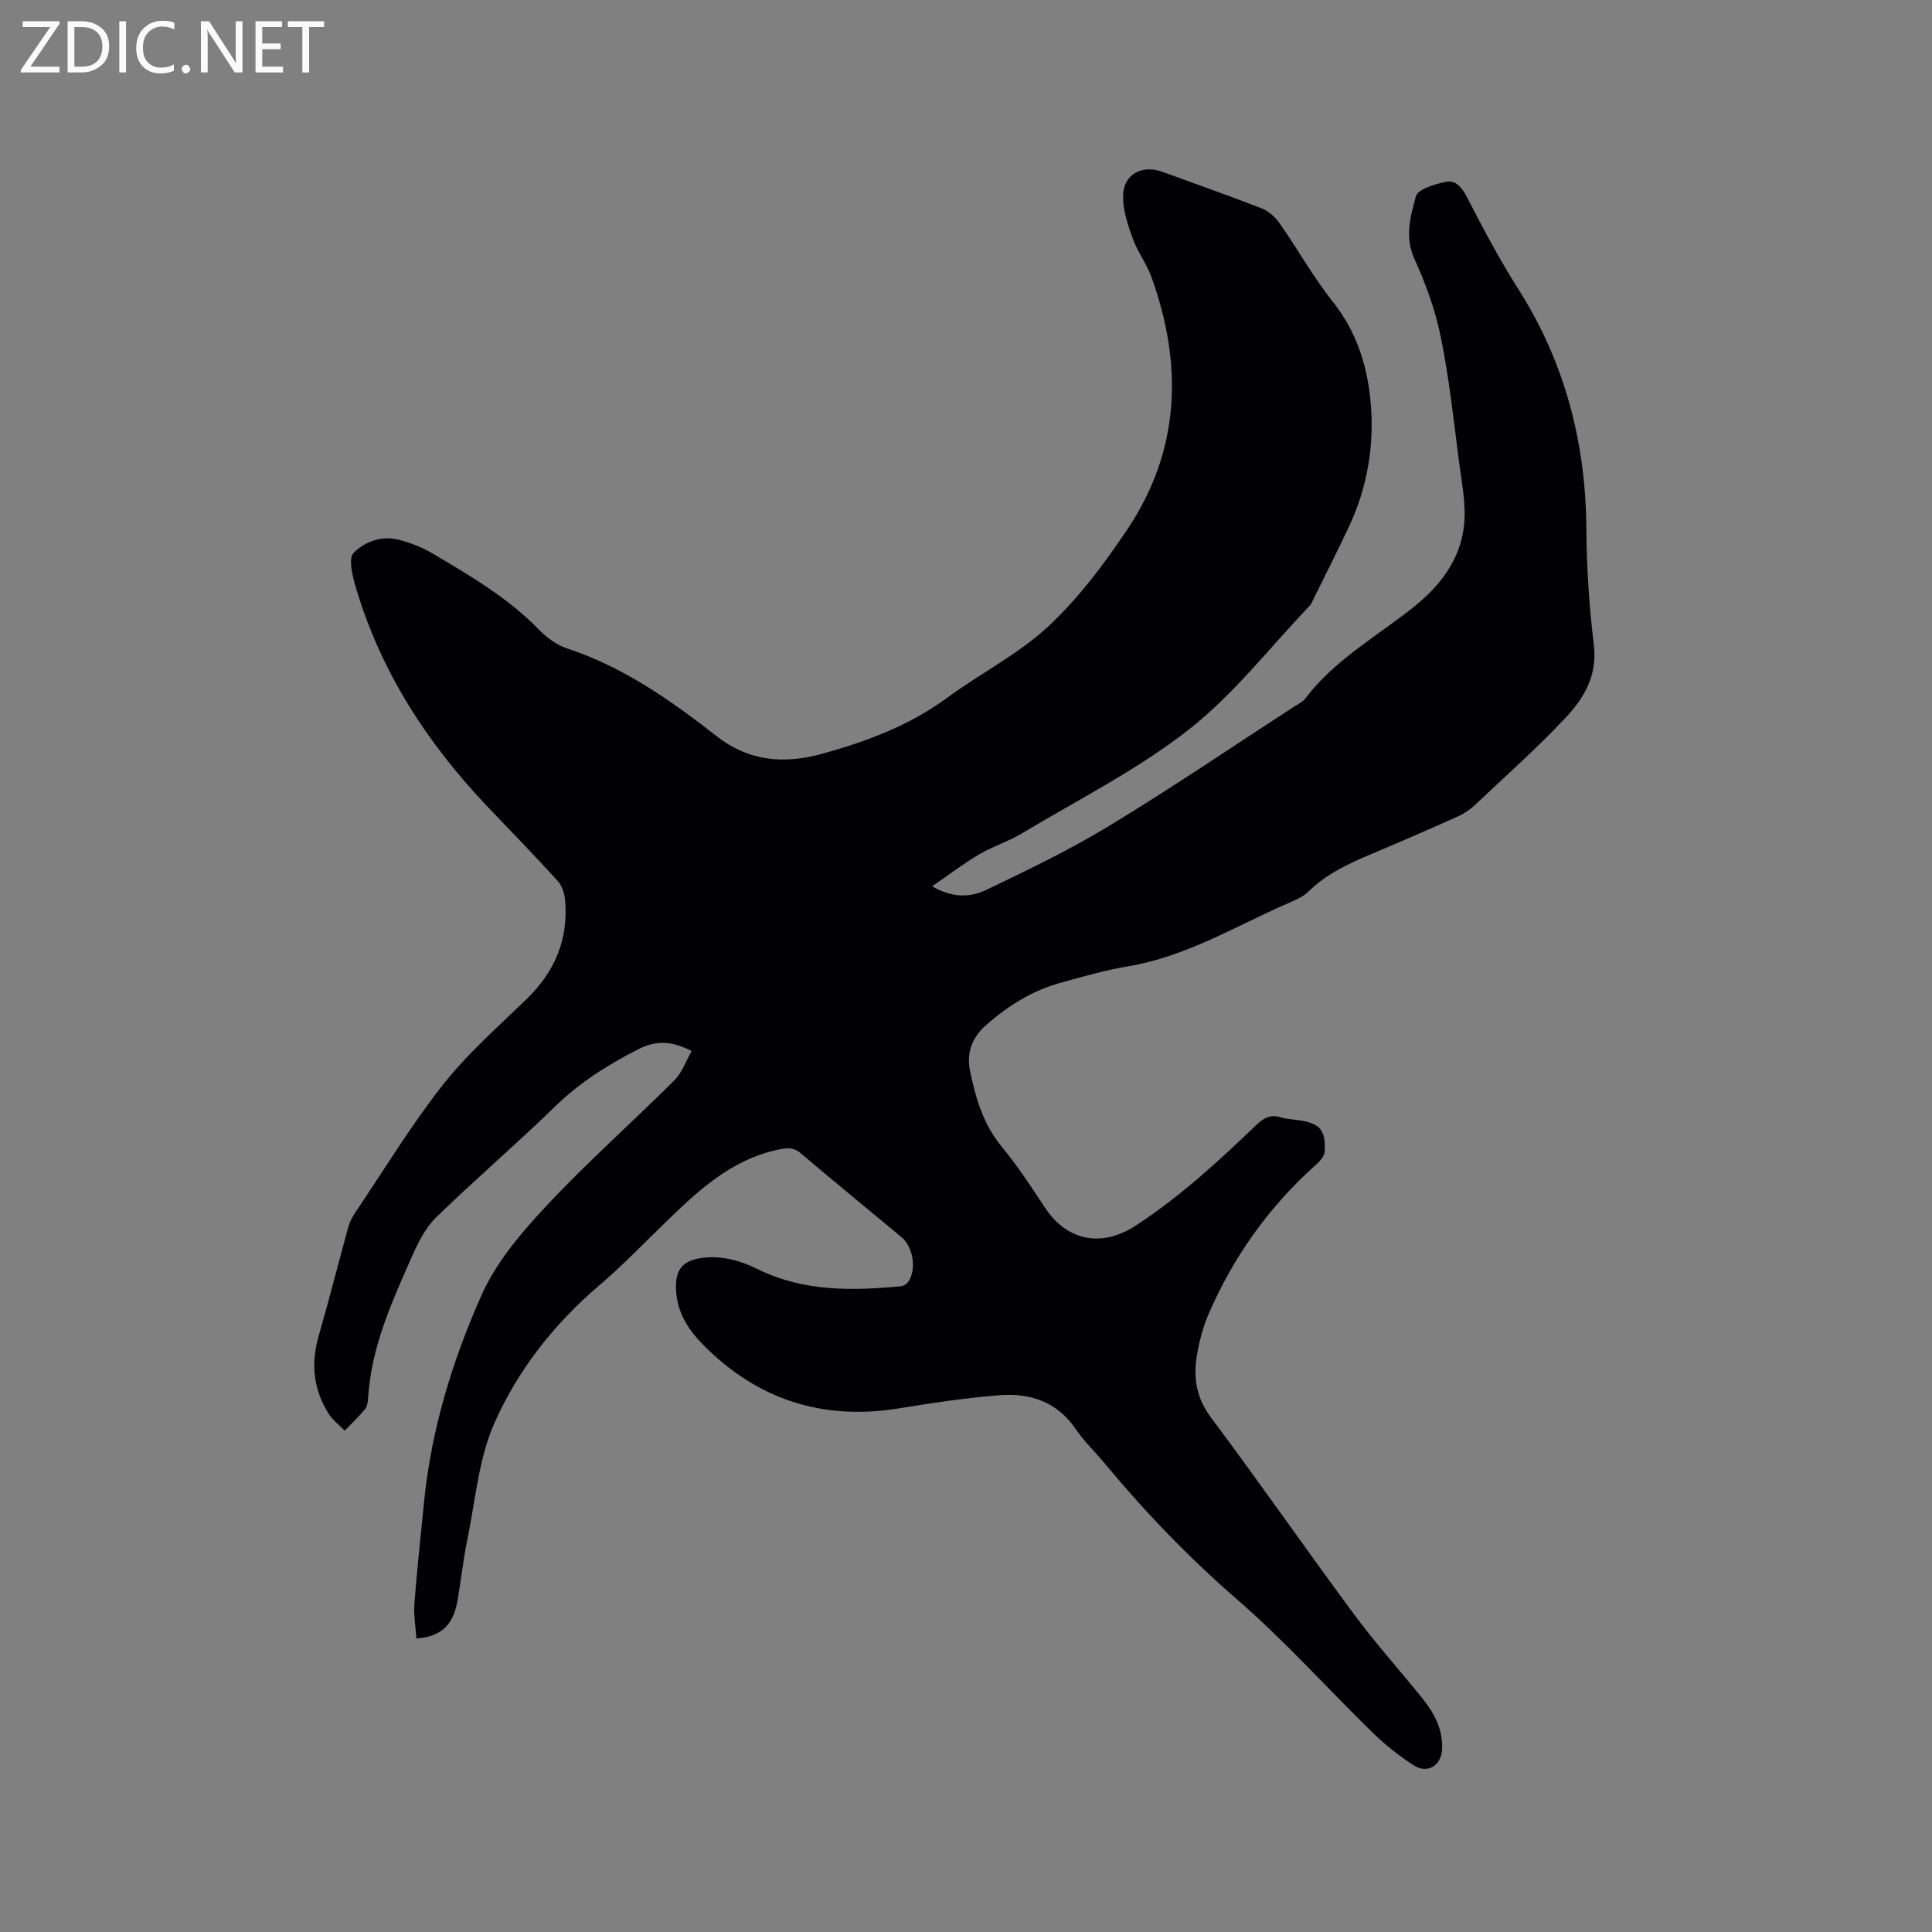<svg enable-background="new 0 0 400 400" viewBox="0 0 400 400" xmlns="http://www.w3.org/2000/svg"><rect x="0" y="0" width="400" height="400" fill="#808080" stroke="none"/><path d="m86.21 339.23c-.15-2.38-.6-4.84-.41-7.26.53-6.96 1.3-13.91 1.98-20.86 1.47-15.02 5.86-29.36 11.92-42.98 3.03-6.8 8.23-12.91 13.4-18.44 8.46-9.05 17.77-17.3 26.55-26.05 1.58-1.58 2.36-3.96 3.55-6.04-4.23-2.14-7.39-2.25-11.14-.32-6.28 3.21-12.05 6.85-17.14 11.81-8.05 7.84-16.61 15.15-24.66 22.99-2.25 2.2-3.76 5.34-5.07 8.29-4.12 9.28-8.31 18.58-8.97 28.95-.05.83-.15 1.84-.64 2.43-1.29 1.58-2.8 2.98-4.22 4.45-1.12-1.16-2.47-2.17-3.31-3.5-3.18-5.02-3.73-10.4-2.06-16.15 2.17-7.51 4.07-15.1 6.16-22.63.3-1.09.91-2.14 1.55-3.09 5.92-8.79 11.44-17.9 17.98-26.21 5.08-6.45 11.36-11.98 17.3-17.72 5.87-5.67 8.74-12.41 8.02-20.54-.12-1.37-.64-2.98-1.54-3.97-4.69-5.17-9.56-10.18-14.38-15.23-12.68-13.31-22.46-28.37-27.59-46.17-.61-2.11-1.34-5.44-.28-6.51 2.31-2.36 5.81-3.64 9.36-2.73 2.43.63 4.86 1.58 7.02 2.86 7.84 4.63 15.7 9.24 22.14 15.89 1.56 1.62 3.63 3.07 5.75 3.77 11.58 3.84 21.38 10.71 30.8 18.08 6.93 5.43 14.24 5.86 22.15 3.66 9.11-2.54 17.86-5.81 25.61-11.5 6.89-5.07 14.74-9.02 20.95-14.78 6.29-5.84 11.6-12.94 16.41-20.12 10.98-16.39 11.55-34.1 4.98-52.29-.99-2.74-2.86-5.17-3.85-7.91-1.02-2.82-2.03-5.84-2.01-8.77.02-4.52 3.85-6.63 8.18-5.05 6.86 2.5 13.76 4.92 20.56 7.57 1.43.56 2.8 1.81 3.69 3.1 3.76 5.38 6.98 11.16 11.05 16.29 4.77 6.01 6.98 12.84 7.72 20.16.92 9.11-.52 17.98-4.43 26.32-2.47 5.27-5.12 10.46-7.69 15.69-.09.19-.17.4-.31.55-8.32 8.7-15.82 18.47-25.2 25.81-10.61 8.3-22.88 14.48-34.51 21.46-2.8 1.68-6.01 2.67-8.83 4.33-3.21 1.89-6.19 4.18-9.76 6.63 4.28 2.5 8.01 2.27 11.19.75 8.67-4.14 17.37-8.34 25.57-13.33 12.94-7.86 25.49-16.38 38.2-24.63.8-.52 1.75-.95 2.3-1.67 6.01-7.95 14.65-12.77 22.26-18.8 5.54-4.4 9.72-9.76 10.57-16.76.54-4.39-.43-9.01-1.01-13.49-1.11-8.62-2.04-17.28-3.77-25.78-1.12-5.54-3.1-11.01-5.45-16.17-2.08-4.57-.83-8.86.3-12.97.41-1.5 3.95-2.55 6.22-3 2.1-.42 3.36 1.24 4.41 3.28 3.29 6.38 6.65 12.76 10.5 18.81 9.69 15.21 14.03 31.79 14.16 49.73.06 8.04.58 16.13 1.55 24.11.76 6.31-2.06 10.99-5.87 15.04-5.95 6.32-12.46 12.12-18.79 18.08-1.05.99-2.34 1.82-3.66 2.41-5.89 2.64-11.82 5.22-17.77 7.72-4.7 1.98-9.26 4.09-12.99 7.75-1.23 1.21-3.04 1.9-4.67 2.62-10.72 4.72-20.84 10.89-32.67 12.86-4.69.78-9.29 2.12-13.88 3.38-5.93 1.62-11 4.78-15.6 8.86-2.94 2.61-4 5.82-3.26 9.4 1.15 5.59 2.71 11.02 6.51 15.64 3.29 4 6.17 8.35 9.01 12.69 4.33 6.6 11.42 8.55 18.87 3.67 9.13-5.99 17.04-13.25 24.84-20.74 1.49-1.43 2.88-2.31 5.01-1.65 1.2.37 2.5.42 3.76.61 4.46.65 5.69 1.99 5.42 6.55-.06.93-1 1.97-1.79 2.67-9.72 8.68-17.12 19.05-22.26 30.98-1.16 2.69-1.91 5.63-2.4 8.53-.77 4.6-.12 8.77 2.92 12.83 10.03 13.41 19.58 27.17 29.54 40.64 4.4 5.95 9.35 11.49 14.02 17.24 2.52 3.1 4.44 6.45 4.3 10.65-.12 3.54-3.01 5.37-5.98 3.43-2.98-1.95-5.83-4.2-8.38-6.69-9.4-9.17-18.19-19.02-28.09-27.6-9.99-8.66-19.04-18.08-27.44-28.2-1.96-2.37-4.24-4.51-5.95-7.04-3.83-5.67-9.41-7.53-15.72-7.05-7.03.54-14.04 1.61-21.01 2.74-15.82 2.55-29.32-1.88-40.51-13.26-2.84-2.89-5.08-6.25-5.48-10.51-.49-5.21 1.36-7.38 7.25-7.53 3.13-.08 6.55.95 9.4 2.37 9.57 4.76 19.62 4.61 29.82 3.63.55-.05 1.25-.44 1.55-.9 1.77-2.6 1.03-7.25-1.41-9.28-6.93-5.76-13.91-11.46-20.78-17.3-1.49-1.27-2.72-1.22-4.54-.84-10.23 2.1-17.25 8.99-24.31 15.86-4.24 4.13-8.37 8.4-12.87 12.23-9.37 7.98-16.92 17.56-21.79 28.62-3.26 7.39-3.91 15.94-5.57 24.01-.85 4.14-1.32 8.37-2.02 12.54-.74 4.26-2.57 7.59-8.54 7.99z" fill="#010104"/><g fill="#fbfafa"><path d="m12.4 4.8-6.1 9h6v1.2h-8v-.5l6.1-8.9h-5.7v-1.2h7.6v.4z"/><path d="m14 15v-10.6h3c1.6 0 2.9.5 4 1.4s1.6 2.2 1.6 3.8-.5 3-1.6 3.9-2.4 1.5-4 1.5zm1.4-9.4v8.2h1.6c1.3 0 2.4-.4 3.1-1.1s1.1-1.8 1.1-3.1-.4-2.3-1.2-3-1.8-1-3.1-1z"/><path d="m26.1 4.4v10.6h-1.4v-10.6z"/><path d="m36.1 14.6c-.8.4-1.8.6-2.9.6-1.5 0-2.7-.5-3.6-1.4s-1.4-2.2-1.4-3.8c0-1.7.5-3.1 1.5-4.1s2.3-1.6 3.9-1.6c1 0 1.8.1 2.5.4v1.4c-.8-.4-1.6-.6-2.5-.6-1.2 0-2.1.4-2.9 1.2s-1.1 1.8-1.1 3.2c0 1.3.3 2.3 1 3s1.6 1.1 2.7 1.1c1 0 2-.2 2.7-.7v1.3z"/><path d="m37.6 14.3c0-.2.1-.5.3-.6s.4-.3.6-.3c.3 0 .5.1.6.3s.3.4.3.6-.1.4-.3.6-.4.3-.6.3c-.3 0-.5-.1-.6-.3s-.3-.4-.3-.6z"/><path d="m50.2 15h-1.6l-5.3-8.2c-.2-.2-.3-.5-.4-.7 0 .2.1.7.1 1.5v7.4h-1.4v-10.6h1.7l5.2 8.1c.2.4.4.6.4.7 0-.3-.1-.8-.1-1.5v-7.3h1.4z"/><path d="m58.6 15h-5.7v-10.6h5.5v1.2h-4.1v3.4h3.8v1.2h-3.8v3.6h4.3z"/><path d="m67.1 5.6h-3.1v9.4h-1.4v-9.4h-3v-1.2h7.5z"/></g></svg>